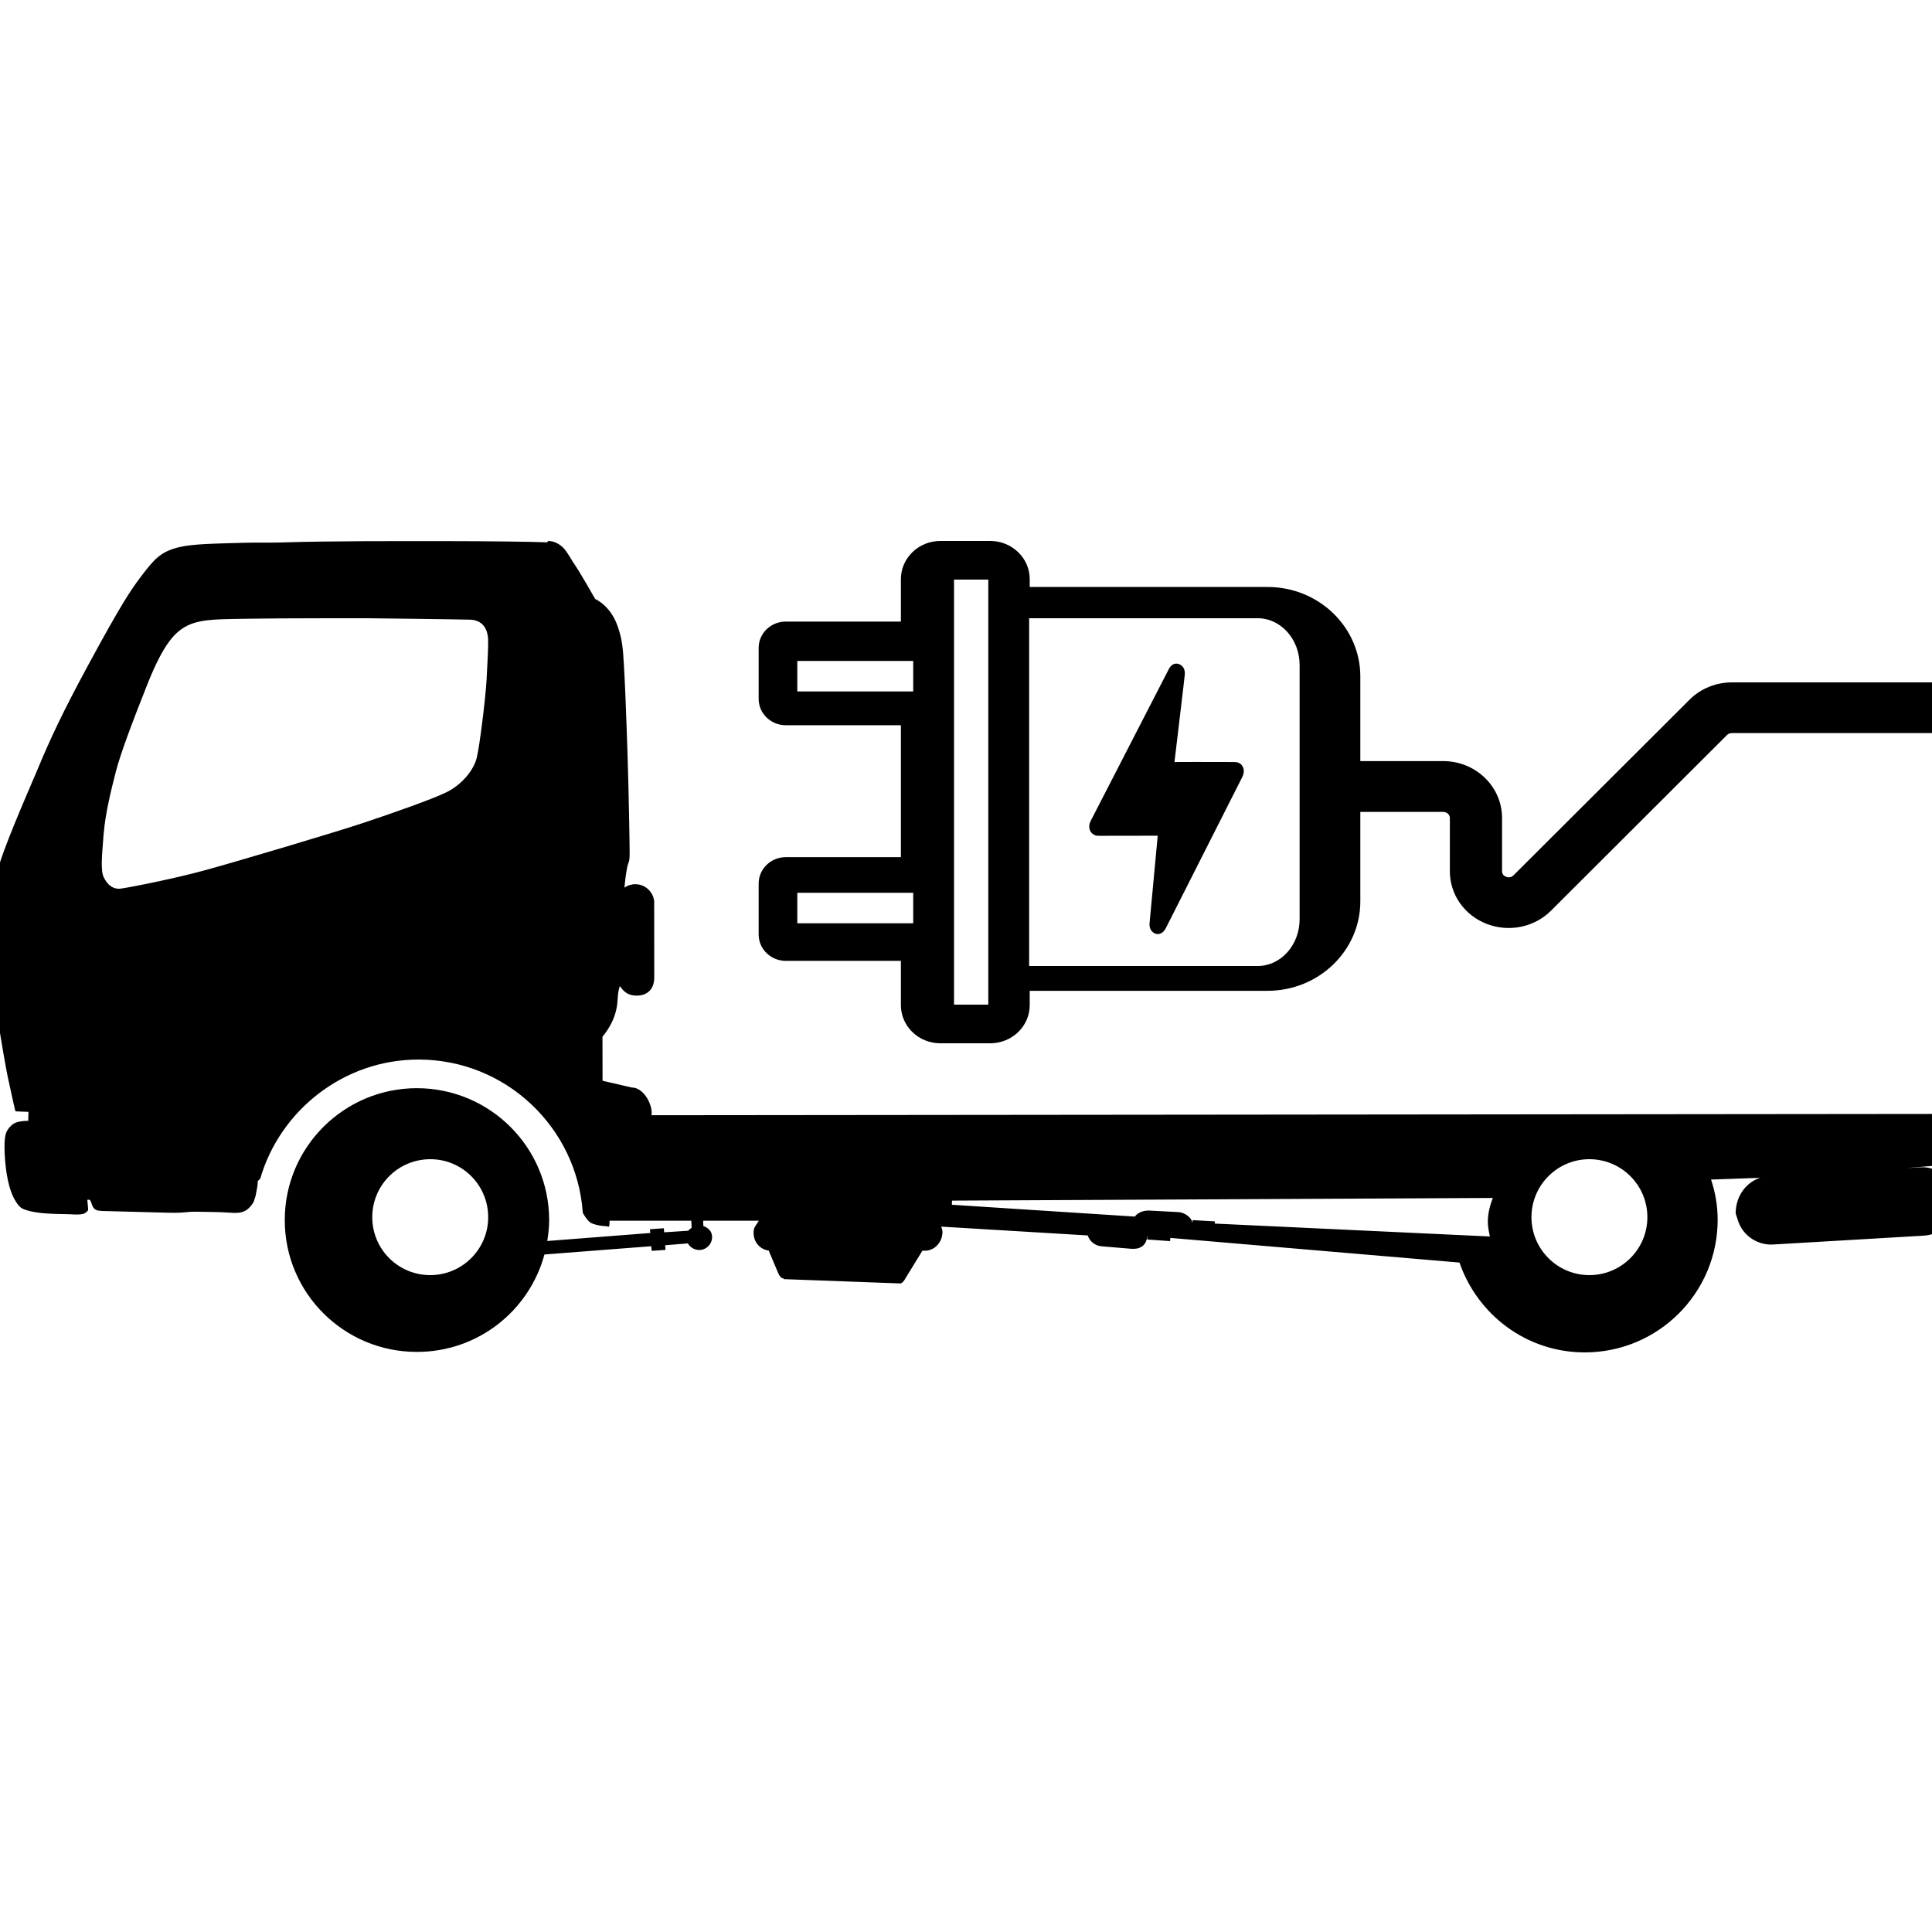 <?xml version="1.0" encoding="UTF-8"?> <svg xmlns="http://www.w3.org/2000/svg" xmlns:xlink="http://www.w3.org/1999/xlink" width="50px" height="50px" viewBox="0 0 50 50" version="1.1"><title>Icons/Werk/Electric@SVG</title><g id="Icons/Werk/Electric" stroke="none" stroke-width="1" fill="none" fill-rule="evenodd"><path d="M50.631,31.019 C50.586,30.529 50.156,30.167 49.667,30.211 L49.319,30.23 L50.616,30.125 L50.616,28.828 L16.859,28.862 C16.859,28.844 16.867,28.831 16.867,28.815 C16.867,28.531 16.638,28.144 16.348,28.144 L15.594,27.97 L15.592,26.829 C15.743,26.651 15.96,26.322 15.982,25.888 C15.99,25.707 16.014,25.592 16.042,25.519 C16.137,25.66 16.252,25.767 16.476,25.767 C16.699,25.767 16.932,25.651 16.932,25.294 L16.93,23.319 C16.899,23.071 16.693,22.883 16.438,22.883 C16.335,22.884 16.24,22.918 16.16,22.971 C16.178,22.814 16.191,22.663 16.216,22.531 C16.263,22.238 16.296,22.382 16.295,22.059 C16.295,21.79 16.273,20.737 16.263,20.313 C16.254,19.867 16.23,19.204 16.216,18.8 C16.203,18.426 16.175,17.665 16.146,17.204 C16.122,16.737 16.092,16.525 15.996,16.24 C15.81,15.668 15.404,15.503 15.404,15.503 C15.365,15.433 15.006,14.805 14.88,14.623 C14.838,14.561 14.799,14.502 14.765,14.441 C14.683,14.309 14.606,14.185 14.508,14.116 C14.376,14.019 14.271,14.002 14.182,14 L14.163,14.036 C13.807,14.019 12.555,14.004 11.489,14.004 L11.472,14.004 C10.163,14.004 8.574,13.998 7.225,14.04 C6.916,14.048 6.641,14.038 6.399,14.045 C5.499,14.07 5.003,14.075 4.634,14.161 C4.158,14.277 3.994,14.465 3.641,14.931 C3.498,15.119 3.364,15.317 3.204,15.577 C2.976,15.951 2.701,16.441 2.293,17.193 C1.618,18.437 1.3,19.127 0.982,19.887 C0.661,20.647 0.057,22.011 -0.083,22.604 C-0.224,23.195 -0.371,23.734 -0.366,24.101 C-0.366,24.469 -0.227,25.34 -0.227,25.34 C-0.227,25.34 0.087,27.335 0.205,27.891 C0.322,28.444 0.396,28.751 0.396,28.751 L0.397,28.751 C0.399,28.751 0.403,28.741 0.403,28.741 L0.407,28.762 L0.736,28.775 L0.731,29.007 C0.608,29.007 0.407,29.023 0.312,29.11 L0.299,29.123 C0.257,29.161 0.226,29.195 0.2,29.239 C0.129,29.336 0.094,29.514 0.132,30.031 C0.173,30.542 0.278,30.893 0.405,31.088 C0.465,31.19 0.533,31.261 0.607,31.291 C0.797,31.371 1.096,31.412 1.574,31.419 C1.662,31.419 1.74,31.424 1.811,31.425 C1.878,31.428 1.938,31.432 1.99,31.432 C2.103,31.432 2.187,31.419 2.241,31.364 C2.272,31.33 2.285,31.337 2.28,31.27 L2.259,31.05 L2.316,31.05 C2.349,31.05 2.372,31.179 2.405,31.234 C2.45,31.312 2.514,31.335 2.64,31.34 L4.351,31.385 C4.802,31.398 4.817,31.351 5.129,31.36 C5.468,31.366 5.713,31.368 5.859,31.379 L5.929,31.383 C6.176,31.399 6.365,31.41 6.542,31.142 C6.584,31.082 6.585,31.022 6.611,30.966 C6.633,30.836 6.67,30.708 6.67,30.582 L6.67,30.568 L6.729,30.51 L6.733,30.51 C7.24,28.751 8.882,27.421 10.831,27.421 C13.085,27.421 14.925,29.172 15.082,31.379 C15.082,31.385 15.084,31.391 15.084,31.392 C15.169,31.537 15.239,31.627 15.316,31.66 C15.47,31.723 15.653,31.735 15.711,31.735 C15.724,31.735 15.739,31.763 15.747,31.75 C15.769,31.728 15.775,31.727 15.775,31.592 L17.89,31.592 L17.9,31.776 C17.866,31.801 17.835,31.817 17.813,31.851 L17.189,31.892 L17.179,31.787 L16.821,31.812 L16.829,31.91 L14.163,32.117 C14.191,31.941 14.212,31.758 14.212,31.572 C14.209,29.688 12.676,28.162 10.787,28.162 C8.898,28.164 7.366,29.695 7.37,31.58 C7.37,33.464 8.904,34.991 10.793,34.987 C12.373,34.987 13.698,33.918 14.09,32.466 L16.853,32.252 L16.867,32.372 L17.223,32.347 L17.215,32.227 L17.802,32.179 C17.861,32.283 17.973,32.35 18.099,32.35 C18.282,32.347 18.43,32.197 18.429,32.014 C18.429,31.871 18.335,31.776 18.203,31.73 L18.198,31.592 L19.639,31.592 C19.556,31.727 19.502,31.765 19.502,31.902 C19.502,32.148 19.67,32.336 19.894,32.365 L20.144,32.957 C20.18,33.04 20.228,33.086 20.278,33.084 C20.278,33.086 20.282,33.104 20.284,33.104 L23.288,33.215 L23.298,33.215 C23.347,33.215 23.4,33.149 23.438,33.075 L23.873,32.366 C23.895,32.372 23.916,32.368 23.939,32.368 C24.188,32.368 24.391,32.148 24.391,31.88 C24.391,31.834 24.373,31.787 24.359,31.745 L28.15,31.973 C28.201,32.125 28.339,32.241 28.507,32.254 L29.268,32.318 C29.475,32.334 29.655,32.269 29.694,31.998 L29.7,31.998 L29.692,32.078 L30.282,32.12 L30.288,32.037 L37.771,32.675 C38.236,34.023 39.505,35 41.013,35 C42.914,35 44.453,33.463 44.453,31.567 C44.453,31.203 44.391,30.854 44.282,30.527 L45.552,30.482 C45.168,30.605 44.919,30.981 44.919,31.399 L44.919,31.404 L44.993,31.629 C45.128,31.998 45.511,32.242 45.917,32.206 L49.813,31.977 C50.303,31.937 50.671,31.507 50.631,31.019 M12.591,17.618 C12.563,18.08 12.42,19.262 12.341,19.6 C12.265,19.939 11.931,20.323 11.55,20.505 C11.175,20.688 10.207,21.027 9.447,21.282 C8.685,21.537 6.185,22.28 5.347,22.51 C4.513,22.742 3.327,22.971 3.127,22.997 C2.92,23.022 2.78,22.894 2.688,22.711 C2.598,22.528 2.638,22.163 2.681,21.597 C2.727,21.029 2.885,20.415 2.999,19.967 C3.115,19.519 3.399,18.753 3.817,17.701 C4.239,16.648 4.536,16.33 4.899,16.168 C5.264,16.01 5.755,16.026 6.463,16.012 C7.171,15.998 9.501,16 9.501,16 C9.501,16 11.787,16.026 12.166,16.037 C12.55,16.049 12.621,16.362 12.632,16.528 C12.641,16.697 12.617,17.157 12.591,17.618 M11.135,33 C10.306,33 9.634,32.331 9.634,31.5 C9.634,30.674 10.303,30.001 11.135,30 C11.962,29.999 12.634,30.668 12.634,31.499 C12.636,32.327 11.963,32.999 11.135,33 M38.558,32 L31.436,31.666 L31.444,31.609 L30.867,31.577 L30.861,31.64 L30.856,31.64 C30.852,31.546 30.696,31.38 30.493,31.369 L29.754,31.33 C29.587,31.321 29.44,31.385 29.37,31.485 L24.634,31.179 L24.638,31.072 L38.62,31.003 C38.624,31.003 38.631,31.001 38.634,31 C38.558,31.2 38.505,31.407 38.505,31.623 C38.505,31.752 38.532,31.877 38.558,32 M41.133,33 C40.306,33 39.634,32.328 39.634,31.5 C39.634,30.672 40.306,30 41.133,30 C41.962,30 42.634,30.672 42.634,31.5 C42.634,32.328 41.962,33 41.133,33" id="Fill-238" fill="#000000"></path><path d="M44.819,17.66 C44.408,17.66 44.009,17.823 43.724,18.109 L39.17,22.653 C39.092,22.729 39.01,22.704 38.977,22.69 C38.93,22.672 38.873,22.634 38.873,22.546 L38.873,21.168 C38.873,20.356 38.19,19.697 37.35,19.697 L35.205,19.697 L35.205,17.506 C35.205,16.229 34.129,15.191 32.805,15.191 L26.649,15.191 L26.649,14.988 C26.649,14.443 26.191,14 25.628,14 L24.335,14 C23.772,14 23.315,14.443 23.315,14.988 L23.315,16.086 L20.336,16.086 C19.948,16.086 19.634,16.392 19.634,16.766 L19.634,18.087 C19.634,18.463 19.948,18.769 20.336,18.769 L23.315,18.769 L23.315,22.183 L20.336,22.183 C19.948,22.183 19.634,22.49 19.634,22.865 L19.634,24.186 C19.634,24.56 19.948,24.867 20.336,24.867 L23.315,24.867 L23.315,26.014 C23.315,26.558 23.772,27 24.335,27 L25.628,27 C26.191,27 26.649,26.558 26.649,26.014 L26.649,25.642 L32.805,25.642 C34.129,25.642 35.205,24.604 35.205,23.329 L35.205,21.012 L37.35,21.012 C37.443,21.012 37.522,21.082 37.522,21.168 L37.522,22.546 C37.522,23.15 37.896,23.686 38.477,23.911 C39.064,24.136 39.717,23.992 40.141,23.567 L44.692,19.025 C44.725,18.992 44.772,18.972 44.819,18.972 L50.634,18.972 L50.634,17.66 L44.819,17.66 Z M20.634,23.895 L23.634,23.895 L23.634,23.105 L20.634,23.105 L20.634,23.895 Z M20.634,17.895 L23.634,17.895 L23.634,17.105 L20.634,17.105 L20.634,17.895 Z M24.69,26 L25.577,26 L25.577,15 L24.69,15 L24.69,26 Z M32.55,25 L26.634,25 L26.634,16 L32.55,16 C33.147,16 33.634,16.543 33.634,17.211 L33.634,23.791 C33.634,24.457 33.147,25 32.55,25 L32.55,25 Z" id="Fill-240" fill="#000000"></path><path d="M32.149,20.112 L30.171,24.021 C30.12,24.121 30.044,24.174 29.965,24.174 C29.931,24.174 29.897,24.165 29.865,24.146 C29.781,24.095 29.74,24.004 29.751,23.888 L29.951,21.742 C29.953,21.706 29.957,21.667 29.961,21.628 C29.525,21.63 29.101,21.63 28.676,21.63 L28.444,21.63 C28.414,21.63 28.375,21.63 28.34,21.616 C28.276,21.593 28.227,21.542 28.204,21.478 C28.179,21.406 28.186,21.324 28.224,21.251 C28.338,21.026 28.455,20.803 28.57,20.578 L30.253,17.308 C30.315,17.193 30.414,17.148 30.517,17.189 C30.622,17.23 30.677,17.334 30.661,17.468 C30.651,17.572 30.638,17.676 30.626,17.779 L30.424,19.48 C30.416,19.56 30.406,19.64 30.395,19.721 C30.585,19.719 30.766,19.719 30.949,19.719 L31.945,19.721 C32.081,19.721 32.14,19.796 32.163,19.842 C32.186,19.887 32.215,19.98 32.149,20.112" id="Fill-242" fill="#000000"></path></g></svg> 